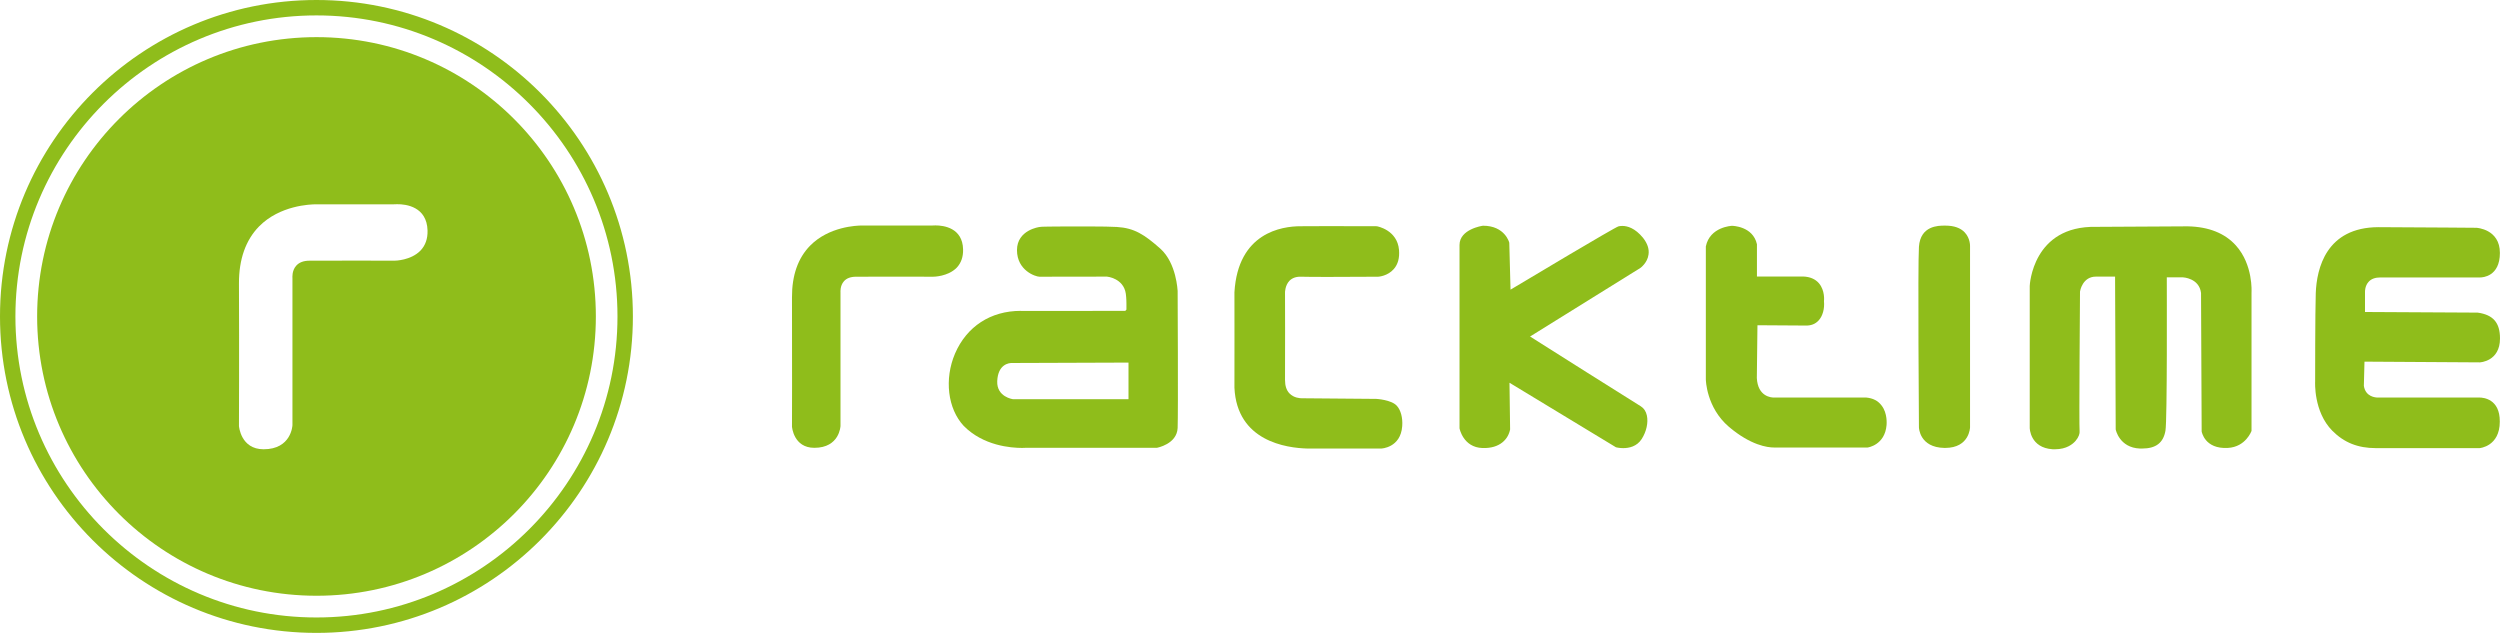 <svg enable-background="new 0 0 241.67 61.18" viewBox="0 0 241.67 61.18" xmlns="http://www.w3.org/2000/svg" xmlns:xlink="http://www.w3.org/1999/xlink"><clipPath id="a"><path d="m0 0h241.67v61.18h-241.67z"/></clipPath><g fill="#8fbd1b"><path clip-path="url(#a)" d="m57.6 30.59c0-14.91-12.09-27-27-27-14.92 0-27.01 12.09-27.01 27s12.09 27 27.01 27c14.9 0 27-12.08 27-27m-16.27-8.3c.02.79-.21 1.44-.68 1.93-.93.96-2.45.98-2.52.98 0 0-6.47-.02-8.21 0-.58 0-1.01.17-1.29.49-.43.48-.36 1.17-.36 1.17v14.24c0 .03-.1 2.33-2.79 2.33-2.21 0-2.38-2.23-2.38-2.25 0-.08.03-7.04 0-13.77-.01-2.34.65-4.2 1.94-5.52 2.01-2.04 4.95-2.14 5.52-2.14h.12 7.38s.12-.01.33-.01c.86-.01 2.88.24 2.94 2.55"/><path clip-path="url(#a)" d="m30.59 0c-16.89 0-30.59 13.7-30.59 30.59s13.7 30.59 30.59 30.59 30.59-13.7 30.59-30.59-13.69-30.59-30.59-30.59m0 59.69c-16.05 0-29.1-13.05-29.1-29.1s13.06-29.1 29.1-29.1 29.1 13.06 29.1 29.1c.01 16.05-13.05 29.1-29.1 29.1"/><path clip-path="url(#a)" d="m93.1 24.11c-.05-2.09-1.88-2.32-2.67-2.32-.18 0-.3.01-.3.01h-6.69s-.04 0-.11 0c-.52 0-3.19.1-5.01 1.94-1.18 1.2-1.77 2.88-1.76 5 .02 6.11 0 12.43 0 12.5 0 .02.15 2.05 2.16 2.05 2.44 0 2.53-2.09 2.53-2.12v-12.92s-.06-.62.33-1.06c.25-.29.65-.44 1.17-.44 1.58-.02 7.44 0 7.45 0 .06 0 1.44-.01 2.29-.88.42-.45.63-1.04.61-1.76"/><path clip-path="url(#a)" d="m112.16 24.03c-1.54-1.36-2.51-1.99-4.2-2.09-.53-.03-1.45-.05-2.73-.05-2.18 0-4.59 0-4.71.05-.06 0-2.21.29-2.21 2.24 0 1.97 1.79 2.57 2.18 2.57l6.52-.01c.01 0 1.6.15 1.82 1.65.06.43.06.94.06.94v.6l-.11.12c-.43 0-5.04.01-7.9.01-1.51 0-2.04 0-2.19 0v-.01h-.01c-2.92 0-5.23 1.51-6.36 4.13-1.05 2.46-.71 5.33.84 6.99 1.9 1.93 4.58 2.13 5.64 2.13.2 0 .32-.01.32-.01h12.7c.02 0 1.95-.35 2.02-1.92.06-1.52 0-13.13 0-13.25-.01-.02-.1-2.68-1.68-4.09m-3.06 14.56h-11.17c-.03 0-1.59-.22-1.53-1.74.07-1.67 1.17-1.76 1.39-1.76h.04l11.26-.04v3.54z"/><path clip-path="url(#a)" d="m133.03 38.56-7.12-.06h-.06c-.18 0-.77-.03-1.19-.46-.3-.3-.44-.75-.44-1.31.02-1.51 0-8.4 0-8.47 0 0 0-.67.43-1.12.27-.27.65-.41 1.13-.39.39.01 1.24.02 2.52.02 2.18 0 4.89-.02 4.92-.02.04 0 .94-.06 1.53-.76.39-.45.55-1.06.49-1.82-.16-1.95-2.12-2.3-2.16-2.3 0 0-2.63-.01-4.76-.01-1.24 0-2.05 0-2.42.01-.06 0-.12 0-.18 0-1.81 0-6.05.62-6.39 6.38 0 .09.01 8.49 0 9.23.24 5.17 5.02 5.83 7.07 5.88h7.12s1.88-.06 2.03-2.17c.06-.82-.15-1.55-.51-1.95-.53-.61-2.02-.68-2.01-.68"/><path clip-path="url(#a)" d="m156.83 21.84c-.16 0-.29.02-.37.04-.31.06-8.97 5.24-10.44 6.12l-.12-4.53c0-.02-.41-1.65-2.54-1.65-.09.01-2.27.34-2.27 1.86v17.72c0 .02.35 1.85 2.22 1.91 1.71.06 2.5-.89 2.67-1.8l-.06-4.51 10.28 6.23.02.01c.01 0 .3.08.69.08.56 0 1.32-.15 1.79-.88.46-.72.65-1.59.5-2.28-.09-.4-.29-.7-.58-.88-.77-.47-9.63-6.06-10.71-6.75l10.65-6.62c.03-.02.69-.49.8-1.3.08-.53-.1-1.07-.53-1.62-.78-.95-1.52-1.15-2-1.15"/><path clip-path="url(#a)" d="m180.4 38.43h-8.89-.04c-.25 0-1.55-.09-1.64-1.89l.06-5.1c.42 0 2.52.02 4.63.03.55.02.97-.15 1.29-.5.39-.43.58-1.13.51-1.86.01-.04.11-1.02-.48-1.72-.35-.41-.87-.64-1.54-.66h-4.46v-3.12c-.39-1.76-2.39-1.78-2.41-1.78s-2.14.09-2.53 1.99v12.86c0 .03.04 2.71 2.23 4.58 2.12 1.8 3.75 2 4.35 2h.15 8.91c.02 0 1.67-.23 1.83-2.17 0-.05.12-1.13-.49-1.9-.34-.45-.83-.7-1.48-.76"/><path clip-path="url(#a)" d="m188.05 21.81h-.08c-.58 0-2.33 0-2.47 2.05-.12 1.83 0 17.3 0 17.45 0 .02.04 1.95 2.47 1.99h.06c2.36 0 2.41-1.97 2.41-1.99v-17.51c0-.03.03-.75-.51-1.33-.41-.44-1.04-.66-1.88-.66"/><path clip-path="url(#a)" d="m211.49 21.88s-7.29.05-8.86.05c-6.15-.13-6.42 5.65-6.42 5.71v13.73c0 .02.03 1.92 2.22 2.06h.23c1.12 0 1.72-.51 1.98-.81.31-.36.42-.73.39-.94-.06-.44.04-13.39.04-13.5.01-.06.24-1.44 1.54-1.44h.1 1.75l.06 14.77c0 .02.35 1.77 2.34 1.85h.21c1.34 0 2.05-.55 2.26-1.72.18-1.05.13-13.6.13-14.83h1.55c.02 0 1.58.07 1.76 1.51l.06 13.39c.01.02.28 1.72 2.54 1.59 1.73-.1 2.27-1.63 2.28-1.64v-.01-13.39c0-.03.17-2.66-1.51-4.53-1.06-1.18-2.62-1.81-4.65-1.85"/><path clip-path="url(#a)" d="m239.69 38.43c-.03 0-.05 0-.05 0h-9.77-.02c-.2 0-1.18-.06-1.34-1.13l.06-2.34 11.14.07c.02 0 1.96-.08 1.96-2.31 0-1.53-.66-2.29-2.16-2.5l-10.89-.06v-1.96s-.02-.57.36-.97c.26-.28.64-.41 1.14-.41h9.65c.19 0 1.89-.07 1.89-2.37 0-2.31-2.25-2.43-2.28-2.43-.05 0-4.53-.04-9.45-.06-5.07.01-5.98 4-6.07 6.38-.06 1.77-.06 8.47-.06 8.53 0 .03-.17 2.92 1.66 4.77 1.13 1.14 2.47 1.68 4.21 1.68h10.02c.02 0 1.96-.16 1.96-2.56.02-2.22-1.63-2.33-1.96-2.33"/></g></svg>